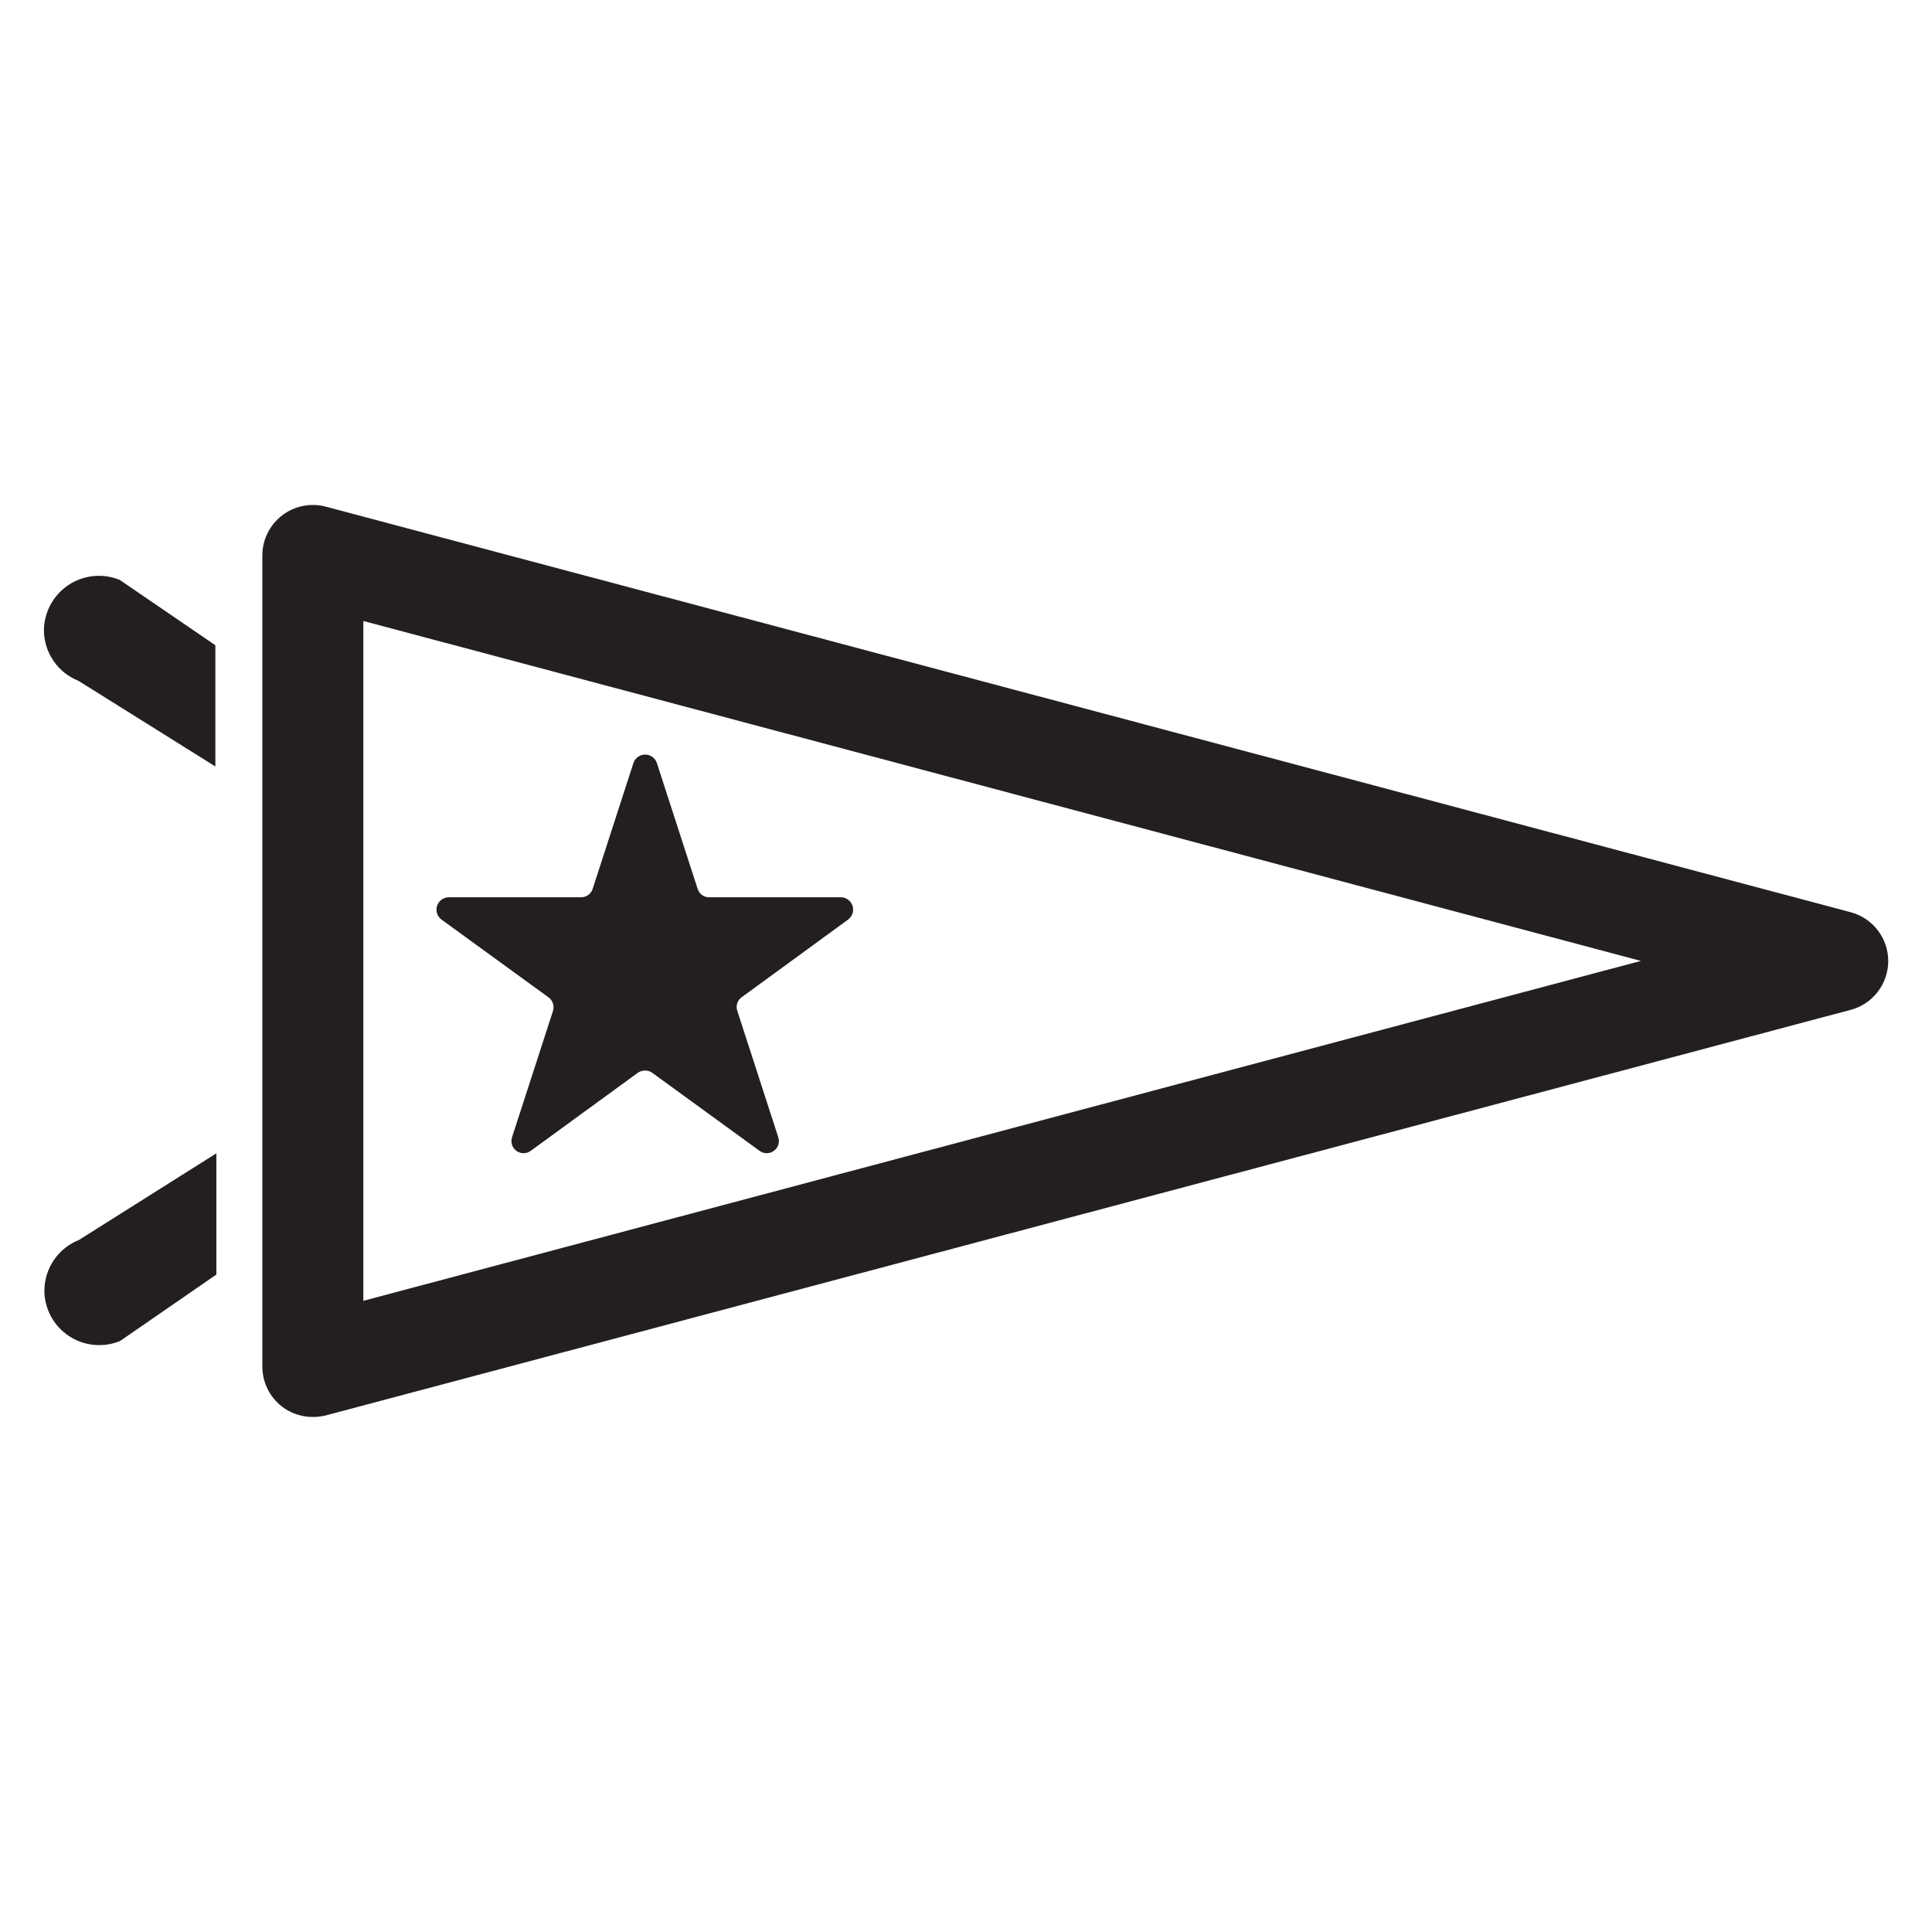 <svg width="88" height="88" viewBox="0 0 88 88" fill="none" xmlns="http://www.w3.org/2000/svg">
<path d="M38.335 40.87H32.308C32.19 40.873 32.075 40.837 31.979 40.769C31.884 40.7 31.813 40.602 31.778 40.49L29.915 34.739C29.875 34.631 29.803 34.537 29.709 34.471C29.614 34.405 29.501 34.37 29.386 34.37C29.271 34.37 29.158 34.405 29.063 34.471C28.969 34.537 28.897 34.631 28.857 34.739L26.994 40.49C26.957 40.601 26.886 40.698 26.791 40.766C26.696 40.834 26.581 40.871 26.464 40.87H20.426C20.309 40.874 20.197 40.913 20.104 40.984C20.012 41.054 19.943 41.151 19.907 41.262C19.872 41.373 19.872 41.492 19.907 41.603C19.942 41.714 20.011 41.812 20.104 41.882L24.981 45.425C25.076 45.494 25.146 45.591 25.184 45.702C25.221 45.813 25.222 45.934 25.188 46.046L23.324 51.797C23.287 51.908 23.285 52.029 23.321 52.141C23.356 52.253 23.427 52.351 23.522 52.42C23.617 52.489 23.731 52.527 23.849 52.526C23.966 52.526 24.081 52.488 24.175 52.418L29.052 48.864C29.149 48.797 29.263 48.761 29.38 48.761C29.497 48.761 29.612 48.797 29.708 48.864L34.596 52.418C34.691 52.488 34.805 52.526 34.923 52.526C35.041 52.527 35.155 52.489 35.25 52.42C35.345 52.351 35.416 52.253 35.451 52.141C35.487 52.029 35.485 51.908 35.448 51.797L33.584 46.046C33.545 45.935 33.543 45.815 33.578 45.703C33.613 45.59 33.684 45.493 33.78 45.425L38.634 41.882C38.725 41.813 38.794 41.718 38.83 41.608C38.866 41.5 38.867 41.382 38.835 41.272C38.803 41.162 38.737 41.065 38.648 40.993C38.558 40.921 38.449 40.878 38.335 40.87Z" fill="#231F20"/>
<path d="M14.25 64.541C13.743 64.543 13.249 64.377 12.846 64.07C12.566 63.854 12.34 63.577 12.184 63.26C12.029 62.943 11.948 62.594 11.949 62.241V25.296C11.95 24.944 12.031 24.598 12.187 24.283C12.342 23.968 12.568 23.693 12.846 23.478C13.125 23.264 13.45 23.116 13.794 23.046C14.139 22.976 14.496 22.986 14.836 23.076L84.287 41.548C84.779 41.677 85.215 41.965 85.526 42.368C85.837 42.771 86.006 43.265 86.006 43.774C86.006 44.283 85.837 44.777 85.526 45.18C85.215 45.583 84.779 45.871 84.287 46L14.836 64.472C14.644 64.518 14.447 64.541 14.25 64.541ZM16.55 28.286V59.25L74.74 43.768L16.55 28.286Z" fill="#231F20"/>
<path d="M3.597 56.478C3.136 56.661 2.739 56.978 2.458 57.388C2.177 57.798 2.025 58.282 2.021 58.779C2.022 59.189 2.124 59.592 2.318 59.953C2.512 60.314 2.792 60.622 3.133 60.85C3.474 61.077 3.866 61.217 4.274 61.257C4.682 61.297 5.093 61.236 5.472 61.079L9.855 58.054V52.533L3.597 56.478Z" fill="#231F20"/>
<path d="M5.451 26.412C5.072 26.258 4.661 26.199 4.254 26.24C3.847 26.281 3.457 26.422 3.116 26.648C2.776 26.875 2.497 27.182 2.302 27.541C2.107 27.901 2.004 28.303 2 28.712C2.004 29.209 2.156 29.693 2.437 30.103C2.717 30.512 3.114 30.829 3.576 31.012L9.81 34.912V29.391L5.451 26.412Z" fill="#231F20"/>
</svg>
